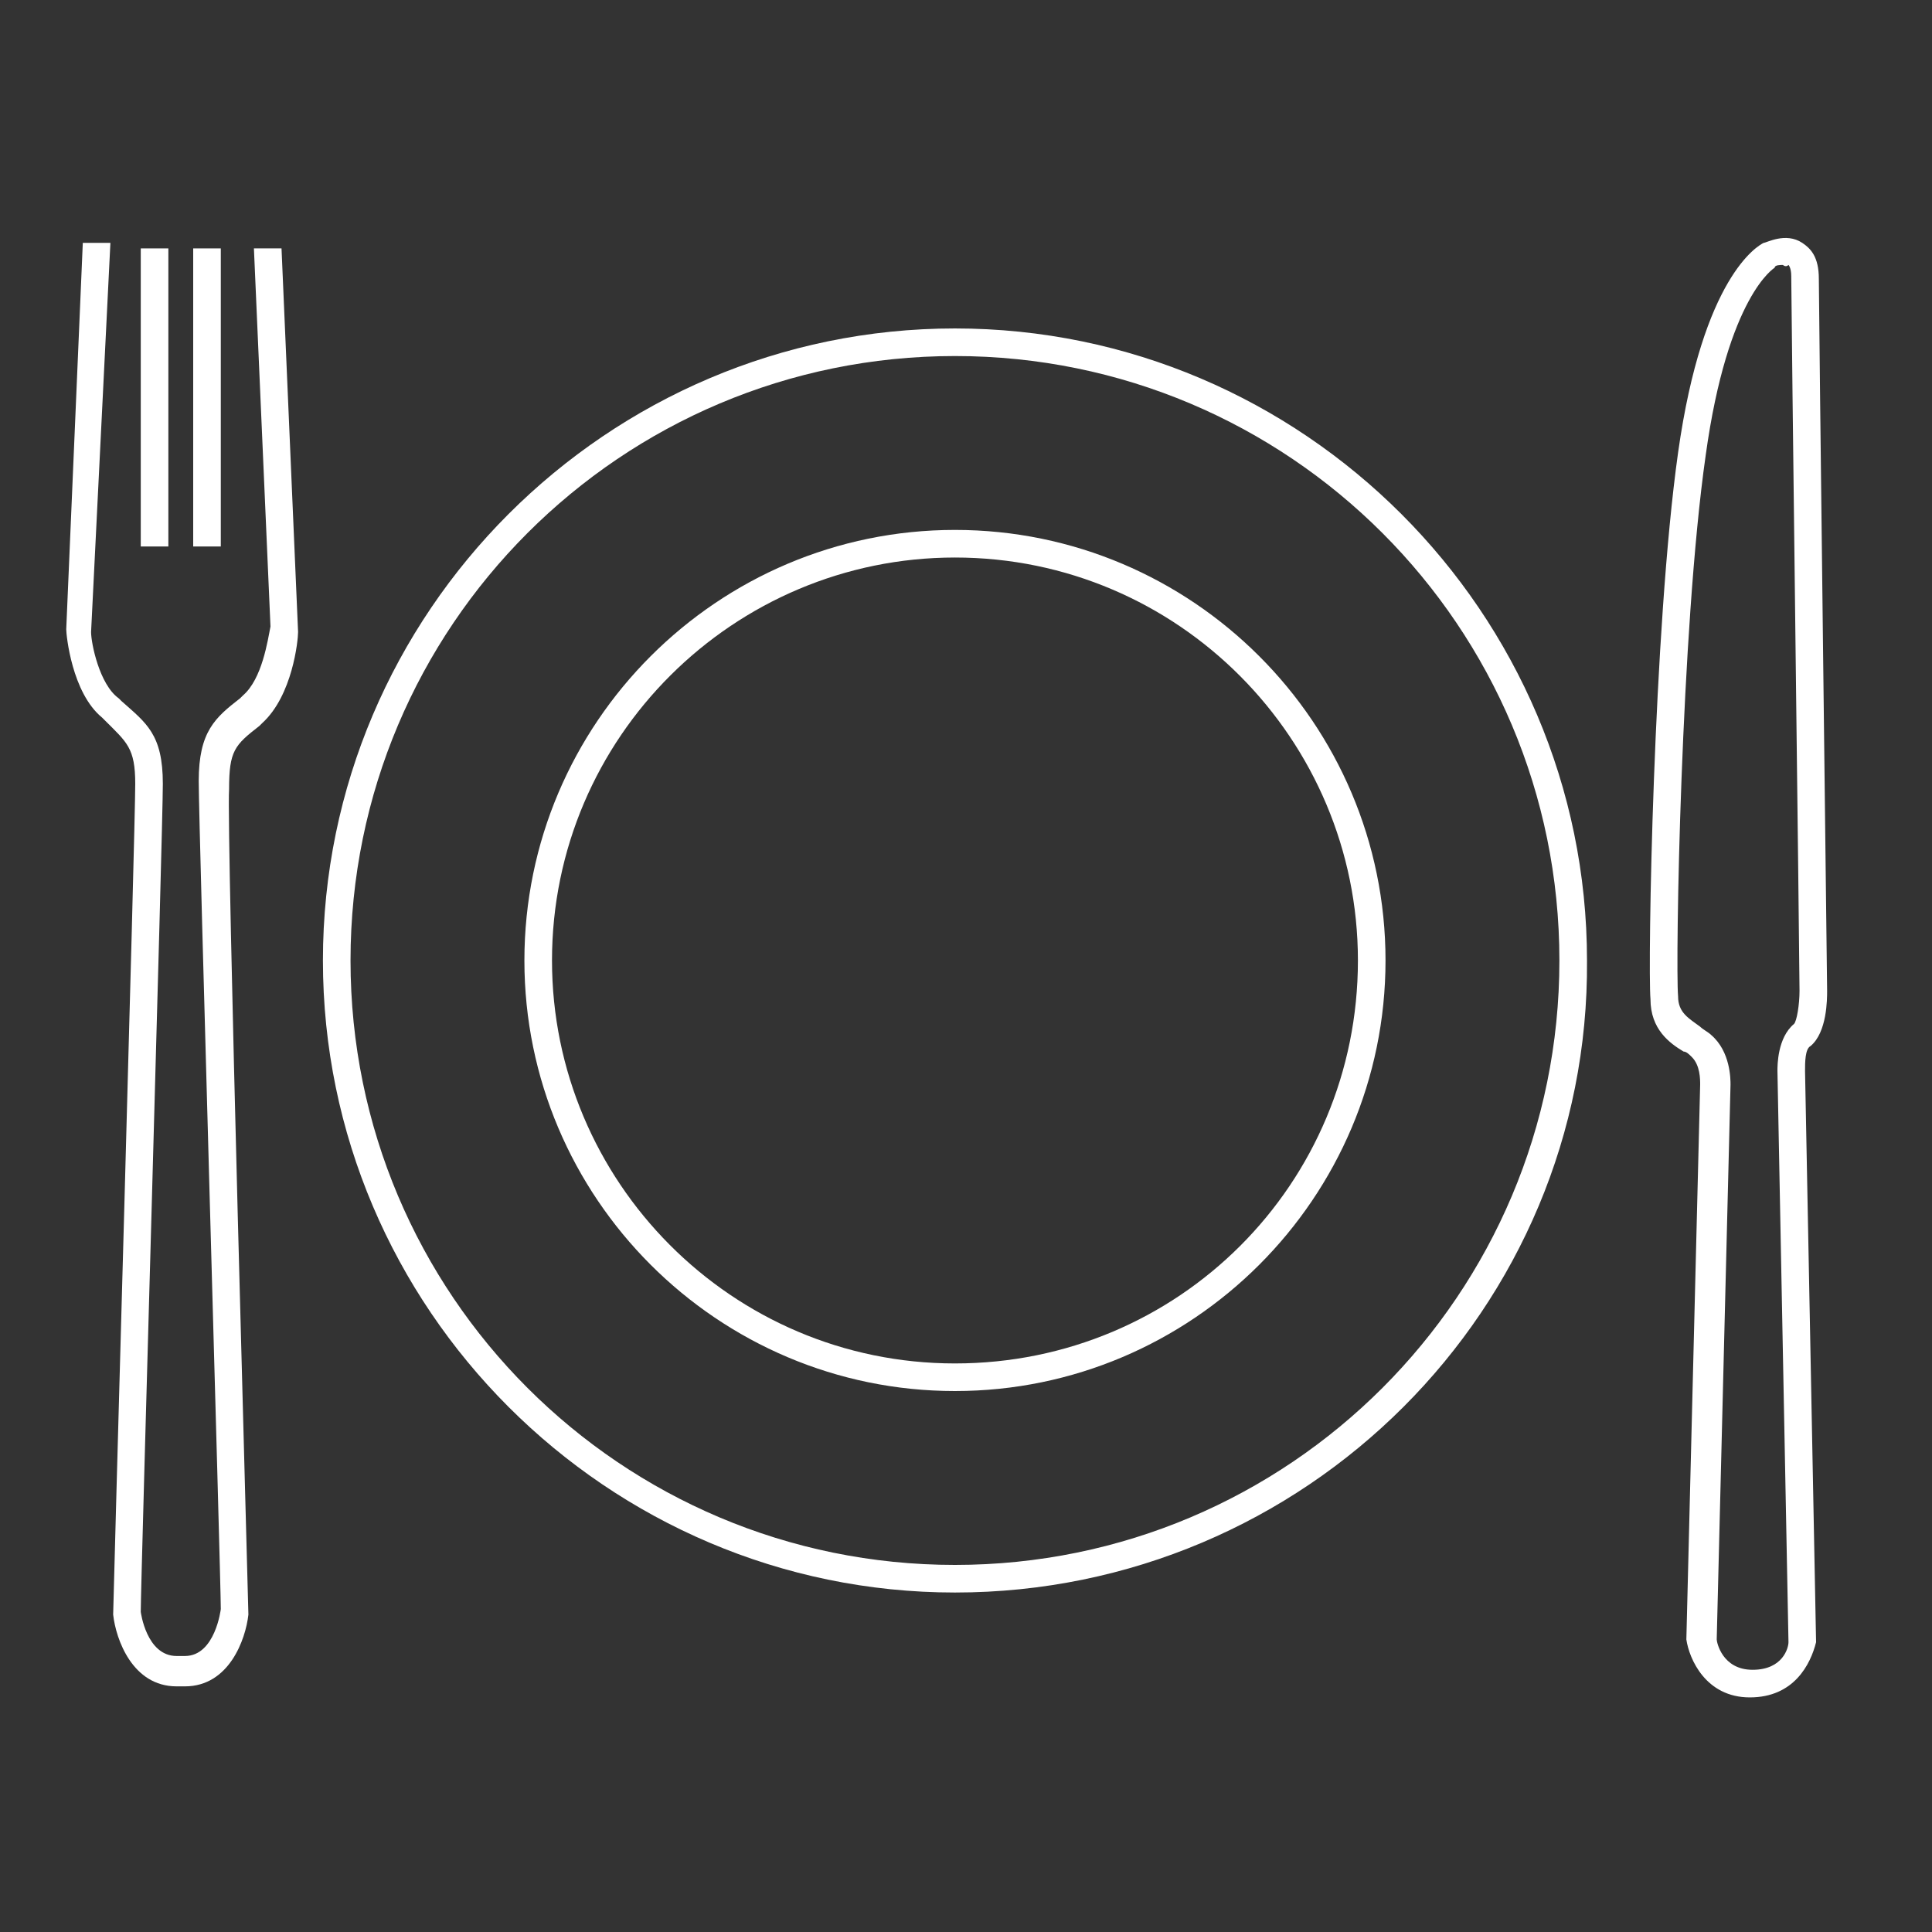 <?xml version="1.0" encoding="utf-8"?>
<!-- Generator: Adobe Illustrator 24.1.2, SVG Export Plug-In . SVG Version: 6.00 Build 0)  -->
<svg version="1.1" id="Layer_1" xmlns="http://www.w3.org/2000/svg" xmlns:xlink="http://www.w3.org/1999/xlink" x="0px" y="0px"
	 width="70px" height="70px" viewBox="0 0 70 70" style="enable-background:new 0 0 70 70;" xml:space="preserve">
<rect x="0" y="0" width="70" height="70" fill="#333333" stroke="none"/>
<style type="text/css">
	.st0{fill:#FFFFFF;}
</style>
<g>
	<path class="st0" d="M6.7,61.1H6.4c-1.6,0-2.2-1.7-2.3-2.6c0-0.4,0.8-28.5,0.8-30.1c0-1.3-0.3-1.5-1.1-2.3l-0.1-0.1
		c-1.1-0.9-1.3-3-1.3-3.2l0.6-14l1,0L3.3,22.9c0,0.4,0.3,1.9,1,2.4l0.1,0.1c0.9,0.8,1.5,1.2,1.5,3c0,1.6-0.8,28.9-0.8,30l0,0
		c0,0,0.2,1.6,1.3,1.6h0.3c1.1,0,1.3-1.7,1.3-1.7c0-1.1-0.8-28.4-0.8-30c0-1.8,0.6-2.3,1.5-3l0.1-0.1c0.7-0.6,0.9-2,1-2.5L9.2,9l1,0
		l0.6,13.9c0,0.3-0.2,2.3-1.3,3.3l-0.1,0.1c-0.9,0.7-1.1,0.9-1.1,2.3C8.2,30,9,58.2,9,58.5C8.9,59.4,8.3,61.1,6.7,61.1z"/>
</g>
<g>
	<rect x="5.1" y="9" class="st0" width="1" height="10.8"/>
</g>
<g>
	<rect x="7" y="9" class="st0" width="1" height="10.8"/>
</g>
<g>
	<path class="st0" d="M34.6,50.4c-8.6,0-15.6-7-15.6-15.6s7-15.6,15.6-15.6c8.6,0,15.6,7,15.6,15.6S43.2,50.4,34.6,50.4z M34.6,20.2
		c-8,0-14.6,6.5-14.6,14.6c0,8,6.5,14.6,14.6,14.6s14.6-6.5,14.6-14.6C49.2,26.8,42.7,20.2,34.6,20.2z"/>
</g>
<g>
	<path class="st0" d="M34.6,57.7c-12.6,0-22.9-10.3-22.9-22.9c0-12.6,10.3-22.9,22.9-22.9c12.6,0,22.9,10.3,22.9,22.9
		C57.6,47.4,47.3,57.7,34.6,57.7z M34.6,12.9c-12.1,0-21.9,9.8-21.9,21.9s9.8,21.9,21.9,21.9s21.9-9.8,21.9-21.9
		S46.7,12.9,34.6,12.9z"/>
</g>
<g>
	<path class="st0" d="M63.4,61.5c-1.6,0-2.2-1.4-2.3-2.1l0.5-20.1c0-0.2,0-0.7-0.3-1c-0.1-0.1-0.2-0.2-0.3-0.2
		c-0.5-0.3-1.2-0.8-1.2-1.9c-0.1-1.2,0.1-13.4,1-19.8c0.9-6.4,2.9-7.5,3.1-7.6c0.1,0,0.8-0.4,1.4,0c0.3,0.2,0.6,0.5,0.6,1.3
		c0,1,0.3,25.6,0.3,25.8c0,0.3,0,1.5-0.6,2c-0.2,0.1-0.2,0.6-0.2,0.9l0.4,20.7C65.6,60.3,65,61.5,63.4,61.5z M64.6,9.6
		c-0.1,0-0.3,0-0.3,0.1c0,0-1.7,1-2.5,6.8c-0.9,6.3-1.1,18.4-1,19.6c0,0.6,0.4,0.8,0.8,1.1c0.1,0.1,0.3,0.2,0.4,0.3
		c0.7,0.6,0.7,1.6,0.7,1.8l-0.5,20.1c0,0.1,0.2,1.1,1.3,1.1c1.1,0,1.3-0.8,1.3-1l-0.4-20.7c0-0.2,0-1.2,0.6-1.7
		c0.1-0.1,0.2-0.7,0.2-1.2c0-1-0.3-24.9-0.3-25.9c0-0.3-0.1-0.4-0.1-0.4C64.7,9.7,64.6,9.6,64.6,9.6z"/>
</g>
</svg>
